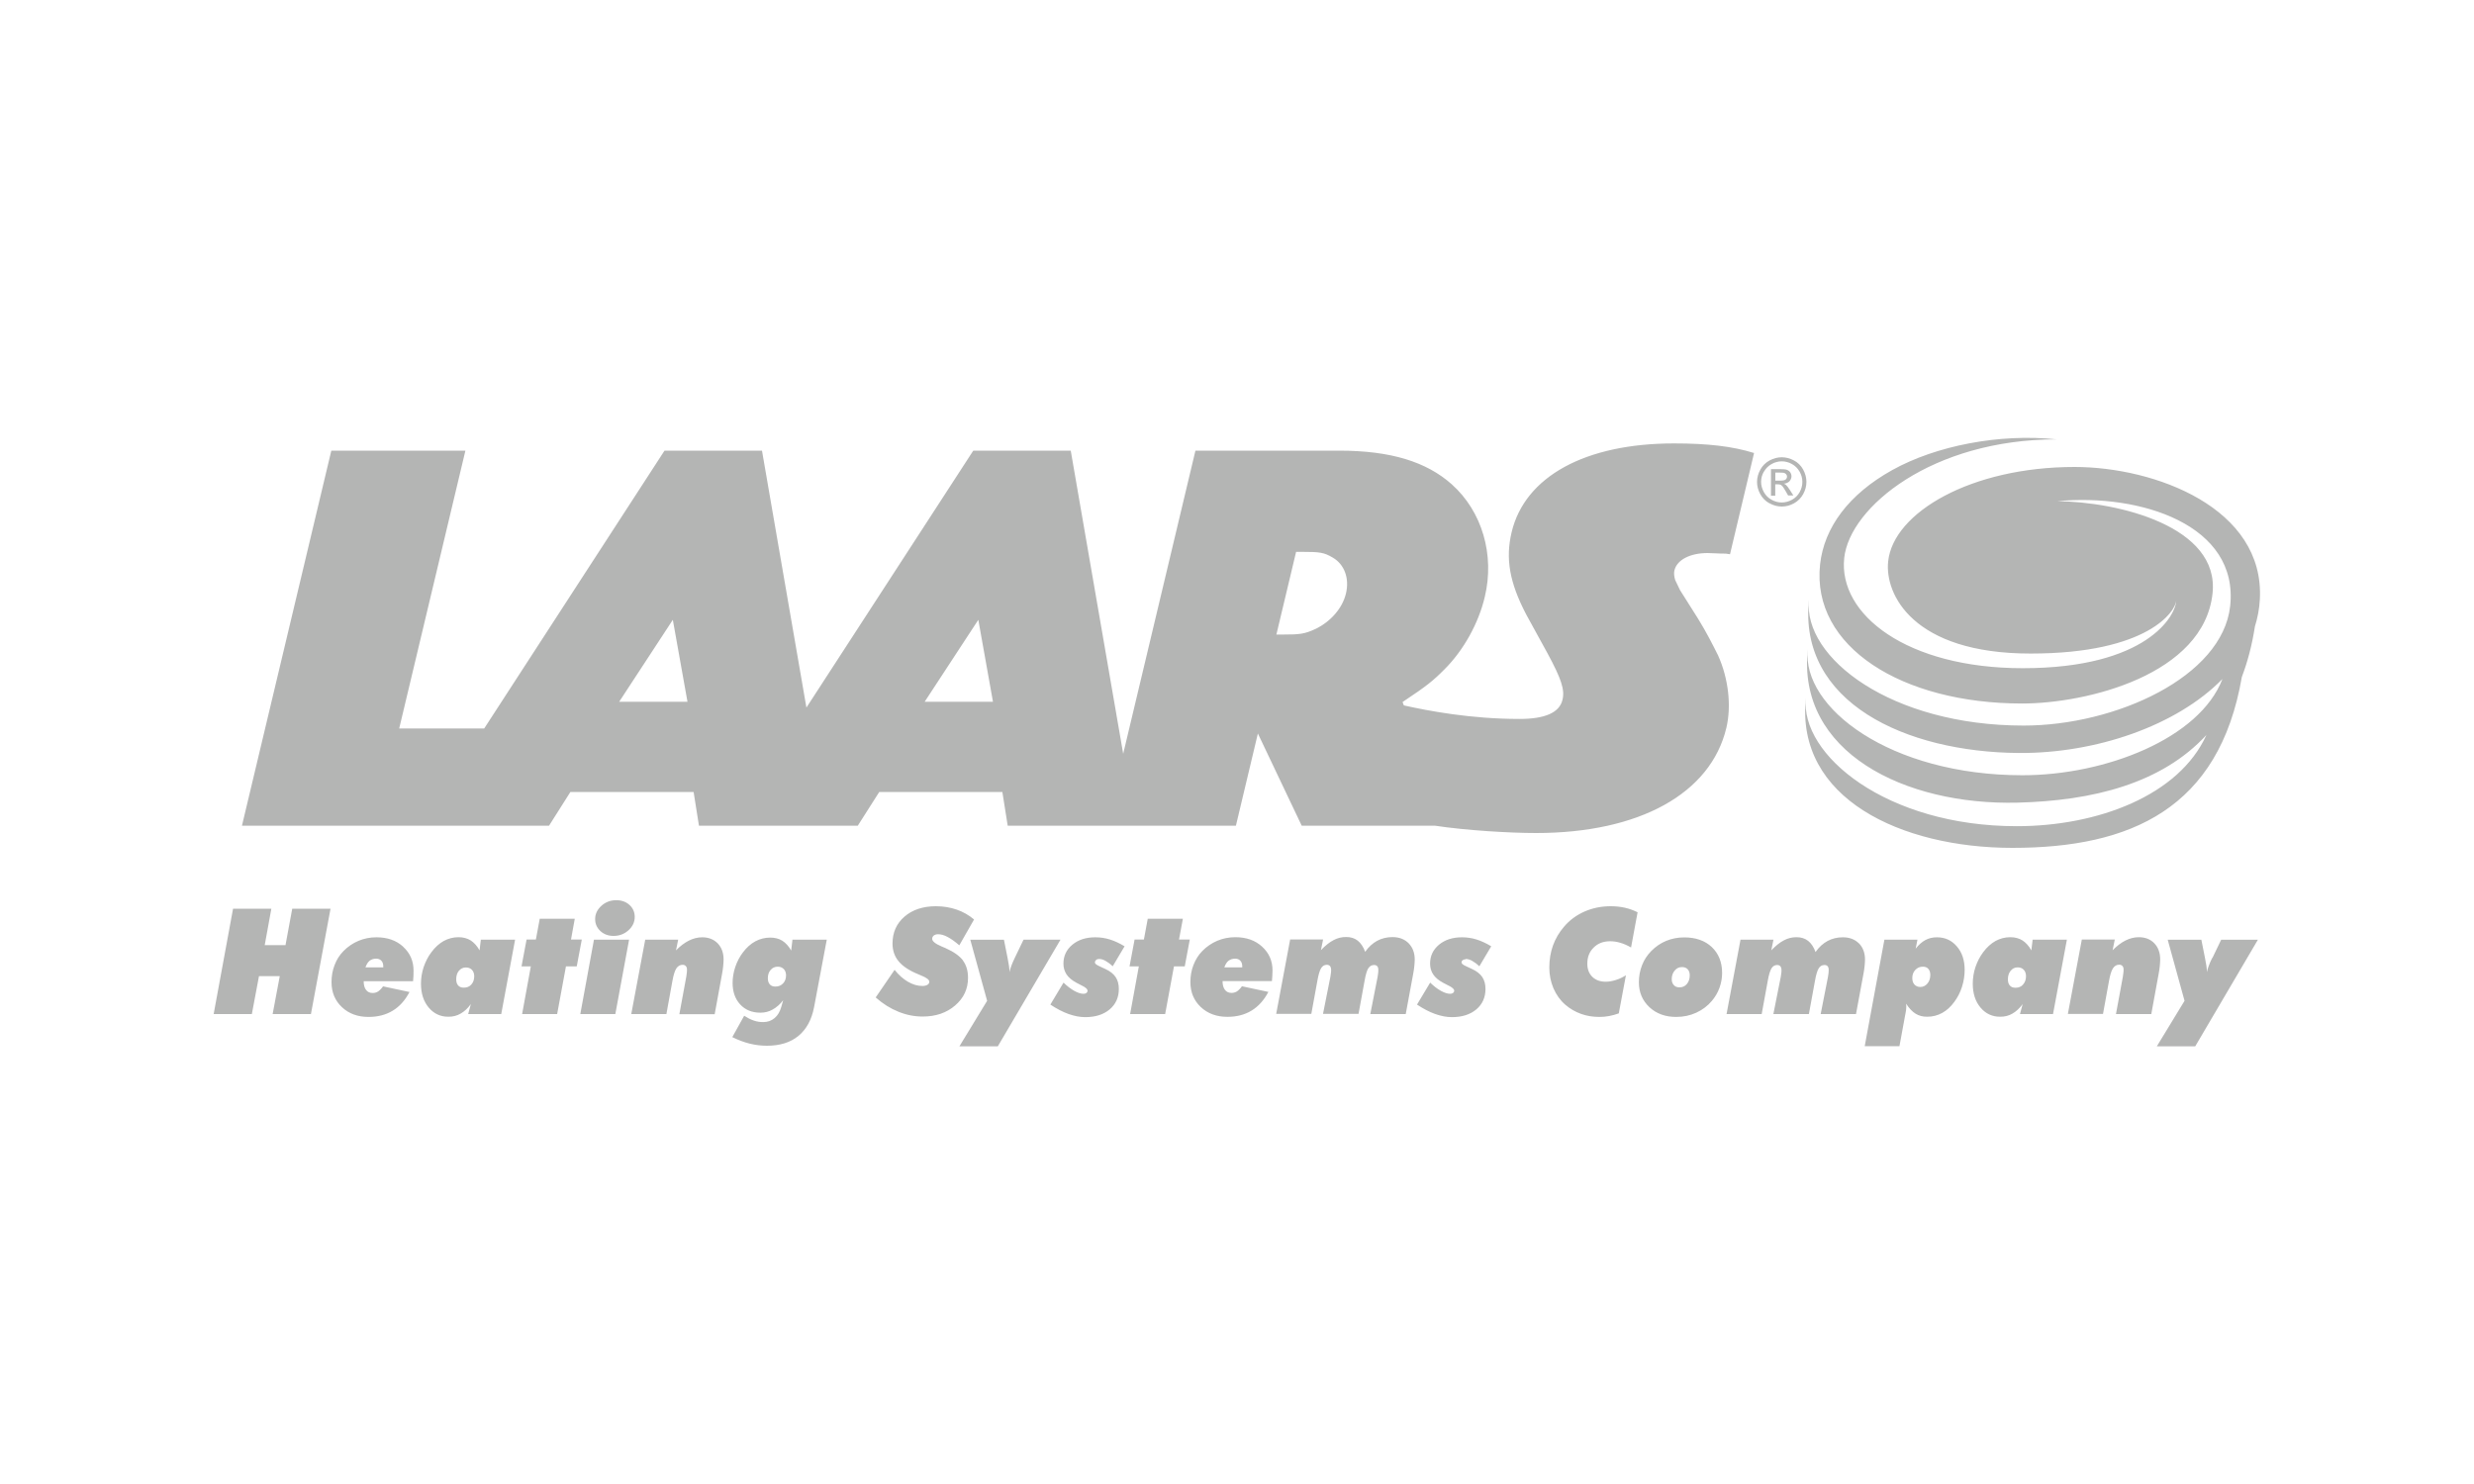 <svg xmlns="http://www.w3.org/2000/svg" id="Layer_1" viewBox="0 0 250 150"><defs><style>.cls-1{fill:#6b6c6b;opacity:.5;}.cls-1,.cls-2{stroke-width:0px;}.cls-2{fill:#fff;}</style></defs><rect class="cls-2" width="250" height="150"></rect><path class="cls-1" d="M209.65,47.2c-10.45,0-18.32,4.59-18.85,9.54-.36,3.32,2.49,9.32,14.39,9.32s14.72-4.32,14.72-5.4c0,1.55-2.96,6.88-15.51,6.88-11.7,0-18.65-5.42-18.04-11.14.55-5.15,8.91-11.99,21.44-11.99-5.76-.61-12.18.65-16.58,3.1-4.4,2.44-6.9,5.82-7.3,9.55-.89,8.32,8.28,14.05,20.42,14.05,6.53,0,18.36-2.9,19.24-11.13.73-6.78-9.53-9.26-15.69-9.32,8.39-.81,18.37,2.39,17.47,10.61-.79,7.16-11.6,12.07-20.87,12.07-13.37,0-22.32-6.84-21.69-12.73-1.11,10.39,9.77,15.41,21.18,15.5,7.74.06,15.95-2.72,20.6-7.48-2.31,6.02-11.82,9.73-20.21,9.73-13.37,0-22.32-6.84-21.69-12.73-1.11,10.39,9.77,15.78,21.18,15.5,7.67-.19,14.6-1.95,19.1-6.84-2.78,6.14-11.02,9.22-19.16,9.22-13.17,0-21.93-7.21-21.31-12.98-1.09,10.17,9.63,15.17,20.87,15.17,11.96,0,20.89-3.97,23.18-17.27.58-1.53,1.03-3.22,1.32-5.1.27-.87.45-1.78.5-2.73.52-9.26-10.61-13.4-18.73-13.4ZM28.85,95.53h-2.1l.67-3.68h-3.87l-1.96,10.65h3.86l.72-3.83h2.1l-.72,3.83h3.87l1.98-10.65h-3.87l-.68,3.68ZM40.74,95.69c-.7-.64-1.6-.95-2.7-.95-.64,0-1.25.12-1.82.36-.57.24-1.08.59-1.52,1.04-.39.4-.69.87-.89,1.41-.21.54-.31,1.11-.31,1.72,0,1.03.35,1.87,1.05,2.53.7.66,1.6.99,2.69.99.94,0,1.75-.21,2.44-.63.7-.42,1.26-1.05,1.7-1.89l-2.67-.57c-.18.25-.36.42-.51.52-.16.1-.34.15-.54.15-.29,0-.51-.1-.67-.31-.16-.21-.24-.5-.24-.88h4.99c.02-.18.03-.36.04-.53,0-.17.01-.35.01-.54,0-.97-.35-1.78-1.06-2.42ZM38.74,97.78h-1.81c.11-.31.25-.53.42-.67.18-.14.4-.21.67-.21.22,0,.39.07.52.21.13.14.19.33.19.56v.11ZM46.55,102.45c.37-.21.72-.53,1.03-.96l-.27,1.01h3.34l1.4-7.52h-3.46l-.13,1.08c-.25-.44-.55-.78-.89-1-.35-.22-.76-.33-1.24-.33-.53,0-1.02.13-1.49.38-.46.26-.88.64-1.25,1.14-.34.45-.59.95-.78,1.5-.18.55-.27,1.11-.27,1.68,0,.99.26,1.79.78,2.41.52.62,1.18.93,1.99.93.46,0,.87-.1,1.24-.32ZM46.37,98.13c.19-.23.42-.34.71-.34.25,0,.46.08.61.24.15.16.23.38.23.65,0,.34-.1.62-.29.83-.19.22-.45.32-.76.32-.25,0-.44-.07-.57-.22-.13-.14-.2-.35-.2-.63,0-.35.09-.64.28-.87ZM56.3,102.5l.89-4.82h1.09l.51-2.71h-1.09l.38-2.1h-3.54l-.39,2.1h-.94l-.51,2.71h.94l-.88,4.82h3.54ZM63.57,94.98h-3.55l-1.38,7.52h3.54l1.39-7.52ZM64.14,92.68c0-.49-.18-.89-.53-1.21-.35-.32-.8-.48-1.33-.48-.59,0-1.09.19-1.51.57-.42.38-.63.83-.63,1.34,0,.48.18.88.53,1.21.36.33.8.49,1.33.49.59,0,1.09-.19,1.51-.57.42-.38.63-.83.63-1.35ZM68.98,97.52c.13,0,.24.04.32.13.08.08.12.2.12.33,0,.11,0,.23-.02.36-.01.12-.03.25-.05.38l-.7,3.79h3.57l.75-4.1c.05-.28.09-.53.11-.77.02-.24.04-.45.04-.65,0-.68-.2-1.22-.59-1.63-.4-.41-.92-.62-1.57-.62-.45,0-.9.11-1.34.33-.44.22-.88.55-1.31.99l.22-1.08h-3.33l-1.41,7.52h3.55l.61-3.36c.11-.6.24-1.02.4-1.26.16-.24.37-.36.63-.36ZM83.54,94.98h-3.46l-.13,1.1c-.25-.44-.55-.77-.89-.99-.35-.22-.76-.32-1.24-.32-.53,0-1.03.13-1.5.38-.46.25-.88.63-1.25,1.12-.33.44-.59.93-.77,1.47-.18.54-.27,1.08-.27,1.61,0,.9.26,1.63.77,2.18.51.55,1.19.83,2.04.83.44,0,.86-.1,1.24-.32.38-.21.74-.52,1.06-.94l-.18.64c-.14.5-.36.89-.68,1.16-.32.27-.7.41-1.16.41-.33,0-.66-.05-.96-.16-.31-.1-.63-.27-.96-.48l-1.2,2.16c.61.3,1.2.52,1.77.66.57.14,1.15.21,1.73.21,1.31,0,2.38-.33,3.19-1,.81-.67,1.34-1.65,1.58-2.93l1.28-6.81ZM79.13,99.4c-.2.21-.45.32-.77.32-.25,0-.44-.07-.57-.22-.13-.14-.2-.35-.2-.62,0-.34.09-.62.28-.84.19-.22.43-.33.72-.33.25,0,.45.08.61.24.15.16.23.37.23.63,0,.34-.1.61-.3.82ZM97.32,97.09c-.35-.46-.93-.88-1.76-1.25-.1-.04-.23-.1-.4-.17-.64-.27-.96-.53-.96-.77,0-.14.05-.25.16-.34.11-.08.25-.13.43-.13.3,0,.62.09.97.28.35.18.75.47,1.18.84l1.49-2.61c-.53-.45-1.12-.78-1.76-1-.64-.22-1.34-.34-2.09-.34-1.31,0-2.37.35-3.18,1.05-.81.7-1.21,1.61-1.21,2.72,0,.7.21,1.31.62,1.8.41.5,1.08.94,1.99,1.31.07.03.16.07.28.12.55.22.83.43.83.63,0,.13-.06.23-.19.31-.13.08-.3.12-.51.12-.48,0-.96-.14-1.45-.42-.48-.28-.94-.68-1.36-1.21l-1.91,2.79c.72.64,1.49,1.12,2.29,1.44.8.33,1.62.49,2.46.49,1.32,0,2.41-.37,3.28-1.12.87-.75,1.3-1.67,1.3-2.79,0-.71-.17-1.29-.52-1.76ZM107.14,94.98h-3.71l-.89,1.85c-.13.27-.24.52-.33.76-.09.24-.16.46-.2.67,0-.2-.02-.41-.05-.63-.03-.22-.08-.48-.14-.78l-.37-1.86h-3.4l1.7,6.17-2.8,4.6h3.88l6.33-10.77ZM110.76,97.02c.08-.06.18-.09.3-.09.2,0,.42.06.65.19.23.13.48.31.73.55l1.2-2.02c-.51-.31-1.01-.54-1.49-.69-.48-.15-.97-.22-1.47-.22-.95,0-1.72.25-2.32.75-.6.5-.9,1.14-.9,1.91,0,.42.11.78.32,1.1.21.31.54.59.99.83l.57.3s.03.01.05.02c.34.18.51.34.51.48,0,.09-.04.17-.11.23-.08.06-.17.09-.29.09-.28,0-.59-.1-.95-.3-.35-.2-.71-.47-1.08-.83l-1.33,2.22c.63.42,1.24.74,1.83.95.59.21,1.15.32,1.69.32,1.03,0,1.85-.26,2.47-.78.62-.52.93-1.22.93-2.07,0-.48-.11-.88-.33-1.21-.22-.32-.56-.59-1.02-.8l-.45-.21s-.11-.05-.19-.09c-.29-.13-.43-.25-.43-.37,0-.09.04-.17.12-.23ZM119.52,92.87h-3.54l-.39,2.1h-.94l-.51,2.71h.94l-.88,4.82h3.54l.89-4.82h1.09l.51-2.71h-1.09l.39-2.1ZM126.47,102.15c.69-.42,1.26-1.05,1.7-1.89l-2.67-.57c-.18.25-.36.42-.51.52-.16.1-.34.15-.54.15-.29,0-.51-.1-.67-.31-.16-.21-.24-.5-.24-.88h4.99c.02-.18.03-.36.04-.53,0-.17.02-.35.02-.54,0-.97-.35-1.78-1.06-2.42-.7-.64-1.6-.95-2.7-.95-.64,0-1.25.12-1.82.36-.57.24-1.08.59-1.52,1.04-.39.4-.68.87-.89,1.41-.21.54-.31,1.11-.31,1.72,0,1.03.35,1.87,1.05,2.53.7.66,1.6.99,2.69.99.94,0,1.75-.21,2.44-.63ZM124.15,97.11c.18-.14.4-.21.67-.21.22,0,.39.07.52.21.13.14.19.33.19.56v.11h-1.81c.11-.31.25-.53.42-.67ZM138.27,97.88c.14-.23.34-.34.59-.34.13,0,.23.04.31.12.07.08.11.2.11.34,0,.13,0,.26-.02.38-.01.12-.03.24-.05.35l-.74,3.77h3.58l.76-4.1c.05-.28.09-.53.11-.77.02-.23.04-.44.04-.63,0-.69-.21-1.24-.62-1.66-.41-.41-.95-.62-1.63-.62-.56,0-1.07.12-1.54.37-.46.25-.87.62-1.22,1.12-.18-.5-.44-.88-.75-1.13-.32-.25-.71-.37-1.17-.37s-.87.1-1.28.32c-.41.21-.83.55-1.27,1.01l.22-1.08h-3.33l-1.41,7.52h3.55l.61-3.34c.11-.63.24-1.05.38-1.28.14-.23.34-.34.58-.34.14,0,.24.05.32.13.07.09.11.22.11.39,0,.09,0,.19-.02.31-.01.11-.03.23-.05.36l-.75,3.77h3.59l.61-3.34c.11-.63.24-1.05.38-1.28ZM148.11,96.93c.2,0,.42.06.65.19.23.13.48.31.73.55l1.2-2.02c-.51-.31-1.01-.54-1.49-.69-.48-.15-.97-.22-1.47-.22-.95,0-1.72.25-2.32.75-.6.5-.9,1.14-.9,1.91,0,.42.11.78.32,1.1.21.31.54.59.99.83l.57.3s.03.01.05.02c.34.18.51.34.51.48,0,.09-.04.17-.11.23-.08.06-.17.09-.29.09-.28,0-.59-.1-.95-.3-.36-.2-.71-.47-1.08-.83l-1.33,2.22c.63.42,1.24.74,1.83.95.59.21,1.15.32,1.69.32,1.03,0,1.85-.26,2.47-.78.62-.52.93-1.22.93-2.07,0-.48-.11-.88-.33-1.21-.22-.32-.56-.59-1.02-.8l-.45-.21s-.11-.05-.19-.09c-.29-.13-.43-.25-.43-.37,0-.09.04-.17.12-.23.08-.06.18-.09.3-.09ZM162.71,95.14c.34,0,.69.05,1.04.16.35.1.71.26,1.07.47l.66-3.56c-.41-.2-.84-.36-1.29-.46-.45-.1-.92-.15-1.42-.15-.96,0-1.84.18-2.66.54-.81.36-1.51.87-2.08,1.55-.48.56-.85,1.19-1.1,1.88-.25.69-.37,1.44-.37,2.23,0,.74.14,1.44.42,2.1.29.66.68,1.21,1.2,1.66.47.4.99.71,1.58.92.58.21,1.2.31,1.87.31.33,0,.65-.03.97-.09.32-.06.65-.15.98-.27l.72-3.85c-.33.21-.67.37-1.03.48-.36.11-.69.17-1,.17-.57,0-1.02-.16-1.36-.49-.34-.33-.51-.78-.51-1.33,0-.67.21-1.21.64-1.63.43-.43.98-.64,1.66-.64ZM170.19,94.75c-.65,0-1.25.12-1.82.35-.57.24-1.07.58-1.52,1.04-.4.41-.71.88-.92,1.42-.21.54-.32,1.11-.32,1.73,0,1.01.36,1.85,1.06,2.51.71.66,1.61.99,2.71.99.72,0,1.4-.14,2.03-.43.63-.29,1.16-.69,1.6-1.22.33-.4.58-.83.75-1.31.17-.48.26-.97.26-1.48,0-1.09-.35-1.96-1.04-2.62-.69-.65-1.62-.98-2.79-.98ZM170.46,99.46c-.19.23-.44.34-.75.34-.24,0-.43-.07-.57-.23-.14-.15-.21-.35-.21-.6,0-.35.1-.63.3-.87.2-.24.44-.35.73-.35.25,0,.44.07.58.22.14.15.21.35.21.61,0,.36-.1.66-.29.88ZM187.85,95.36c-.41-.41-.95-.62-1.63-.62-.56,0-1.07.12-1.54.37-.46.25-.87.62-1.22,1.12-.18-.5-.43-.88-.75-1.13-.32-.25-.71-.37-1.17-.37s-.87.1-1.28.32c-.41.21-.83.55-1.27,1.01l.22-1.08h-3.33l-1.41,7.52h3.55l.61-3.34c.11-.63.24-1.05.38-1.28.14-.23.34-.34.58-.34.14,0,.24.05.32.13.07.09.11.22.11.39,0,.09,0,.19-.02.31-.01.11-.03.23-.05.36l-.75,3.77h3.59l.61-3.34c.11-.63.24-1.05.38-1.28.14-.23.34-.34.59-.34.13,0,.23.04.31.12.07.08.11.2.11.34,0,.13,0,.26-.02.38-.01.12-.03.24-.05.35l-.74,3.77h3.57l.76-4.1c.05-.28.09-.53.11-.77.02-.23.04-.44.04-.63,0-.69-.21-1.24-.62-1.66ZM195.73,94.74c-.43,0-.82.09-1.17.28-.35.19-.68.48-.98.87l.18-.91h-3.34l-1.99,10.77h3.51l.57-3.1s.01-.08.03-.15c.06-.28.09-.51.09-.69,0-.04,0-.08,0-.14,0-.05-.01-.13-.02-.22.31.47.63.81.96,1.01.33.21.72.31,1.17.31.55,0,1.05-.13,1.51-.38.46-.25.88-.63,1.24-1.13.33-.44.59-.95.77-1.51.18-.57.27-1.14.27-1.72,0-.97-.26-1.76-.79-2.37-.53-.62-1.2-.92-2.01-.92ZM194.77,99.41c-.19.23-.43.35-.71.35-.25,0-.45-.08-.6-.24-.15-.16-.22-.39-.22-.67,0-.33.1-.6.31-.82.21-.22.46-.32.76-.32.24,0,.42.07.55.22.13.15.2.36.2.62,0,.34-.1.63-.29.86ZM205.27,96.06c-.25-.44-.55-.78-.89-1-.35-.22-.76-.33-1.24-.33-.53,0-1.02.13-1.49.38-.46.26-.88.64-1.25,1.14-.34.45-.59.95-.78,1.5-.18.55-.27,1.11-.27,1.68,0,.99.26,1.79.78,2.41.52.62,1.18.93,1.99.93.46,0,.87-.1,1.24-.32.37-.21.72-.53,1.03-.96l-.27,1.01h3.34l1.4-7.52h-3.46l-.13,1.08ZM204.43,99.52c-.19.22-.45.32-.76.32-.25,0-.44-.07-.57-.22-.13-.14-.2-.35-.2-.63,0-.35.09-.64.28-.87.19-.23.42-.34.71-.34.25,0,.46.08.61.24.15.16.23.38.23.65,0,.34-.1.62-.29.83ZM218.25,97.63c.02-.24.04-.45.04-.65,0-.68-.2-1.22-.59-1.63-.39-.41-.92-.62-1.57-.62-.45,0-.9.11-1.34.33-.44.22-.88.55-1.31.99l.22-1.08h-3.33l-1.41,7.52h3.55l.61-3.36c.11-.6.24-1.02.4-1.26.16-.24.37-.36.63-.36.13,0,.24.04.32.13.08.08.12.2.12.33,0,.11,0,.23-.02.36-.01.12-.03.25-.05.38l-.7,3.79h3.57l.75-4.1c.05-.28.09-.53.11-.77ZM223.54,96.83c-.13.27-.24.52-.33.76-.09.24-.16.46-.2.67,0-.2-.02-.41-.05-.63-.03-.22-.08-.48-.14-.78l-.37-1.86h-3.4l1.7,6.17-2.8,4.6h3.88l6.33-10.77h-3.71l-.89,1.85ZM57.65,80.05h12.44l.54,3.41h16.05l2.17-3.41h12.44l.54,3.41h23.06l2.22-9.32,4.43,9.32h13.46c3.17.48,7.56.74,10.23.74,10.41,0,17.64-3.98,19.22-10.63.53-2.22.21-5-.84-7.33-.54-1.08-1.17-2.33-2.01-3.69-.85-1.36-1.48-2.33-1.83-2.9-.16-.34-.33-.68-.49-1.02-.1-.34-.15-.68-.08-.97.26-1.08,1.59-1.76,3.37-1.76.43,0,1.03.06,1.83.06l.42.06,2.43-10.23c-2.17-.68-4.69-.97-8.08-.97-8.99,0-15.08,3.35-16.42,8.98-.63,2.67-.22,5.06,1.47,8.3.43.8,1.16,2.1,2.15,3.92,1.41,2.61,1.77,3.7,1.52,4.72-.31,1.31-1.81,1.93-4.34,1.93-4.94,0-9.23-.82-11.69-1.37l-.13-.34c2.48-1.65,3.1-2.16,4.23-3.3,1.94-1.93,3.45-4.66,4.08-7.33,1.02-4.26-.28-8.64-3.33-11.37-2.54-2.27-6.15-3.41-11.38-3.41h-14.53l-7.3,30.64-5.3-30.64h-9.85l-16.86,25.97-4.49-25.97h-9.85l-18.22,28.08h-8.59l6.69-28.08h-13.55l-9.03,37.91h31.03l2.16-3.41ZM130.97,55.78h.62c1.78,0,2.2.06,3.07.57,1.19.68,1.72,2.1,1.35,3.64-.35,1.48-1.54,2.84-3.07,3.58-1.11.51-1.55.57-3.34.57h-.62l1.99-8.35ZM98.86,62.65l1.48,8.28h-6.9l5.42-8.28ZM67.99,62.65l1.48,8.28h-6.9l5.42-8.28ZM178.81,50.87c.4.22.81.33,1.24.33s.85-.11,1.24-.33c.4-.22.7-.53.92-.92.22-.4.33-.81.33-1.24s-.11-.85-.33-1.25c-.22-.4-.53-.71-.93-.92-.4-.21-.81-.32-1.23-.32s-.83.11-1.23.32c-.4.22-.71.52-.93.92-.22.4-.34.82-.34,1.25s.11.84.33,1.24c.22.4.53.71.92.92ZM178.25,47.67c.19-.33.45-.59.78-.77.33-.18.67-.27,1.02-.27s.69.09,1.02.27c.33.18.59.44.78.77.19.33.28.68.28,1.04s-.09.7-.27,1.03c-.18.33-.44.59-.77.77-.33.18-.68.28-1.04.28s-.7-.09-1.04-.28c-.33-.18-.59-.44-.77-.77-.18-.33-.28-.67-.28-1.03s.09-.71.28-1.04ZM179.4,48.95h.25c.15,0,.27.03.35.09.12.08.27.29.45.62l.24.42h.53l-.33-.52c-.16-.25-.29-.43-.4-.53-.06-.06-.13-.1-.23-.14.23-.02.42-.1.56-.24.14-.15.21-.32.21-.51,0-.14-.04-.27-.12-.39-.08-.12-.2-.21-.34-.26-.14-.05-.37-.07-.69-.07h-.92v2.69h.43v-1.14ZM179.4,47.77h.49c.21,0,.36.01.44.05.08.03.14.08.18.14.04.06.07.13.07.21,0,.12-.05.22-.14.3-.09.07-.26.11-.51.11h-.53v-.81Z"></path></svg>